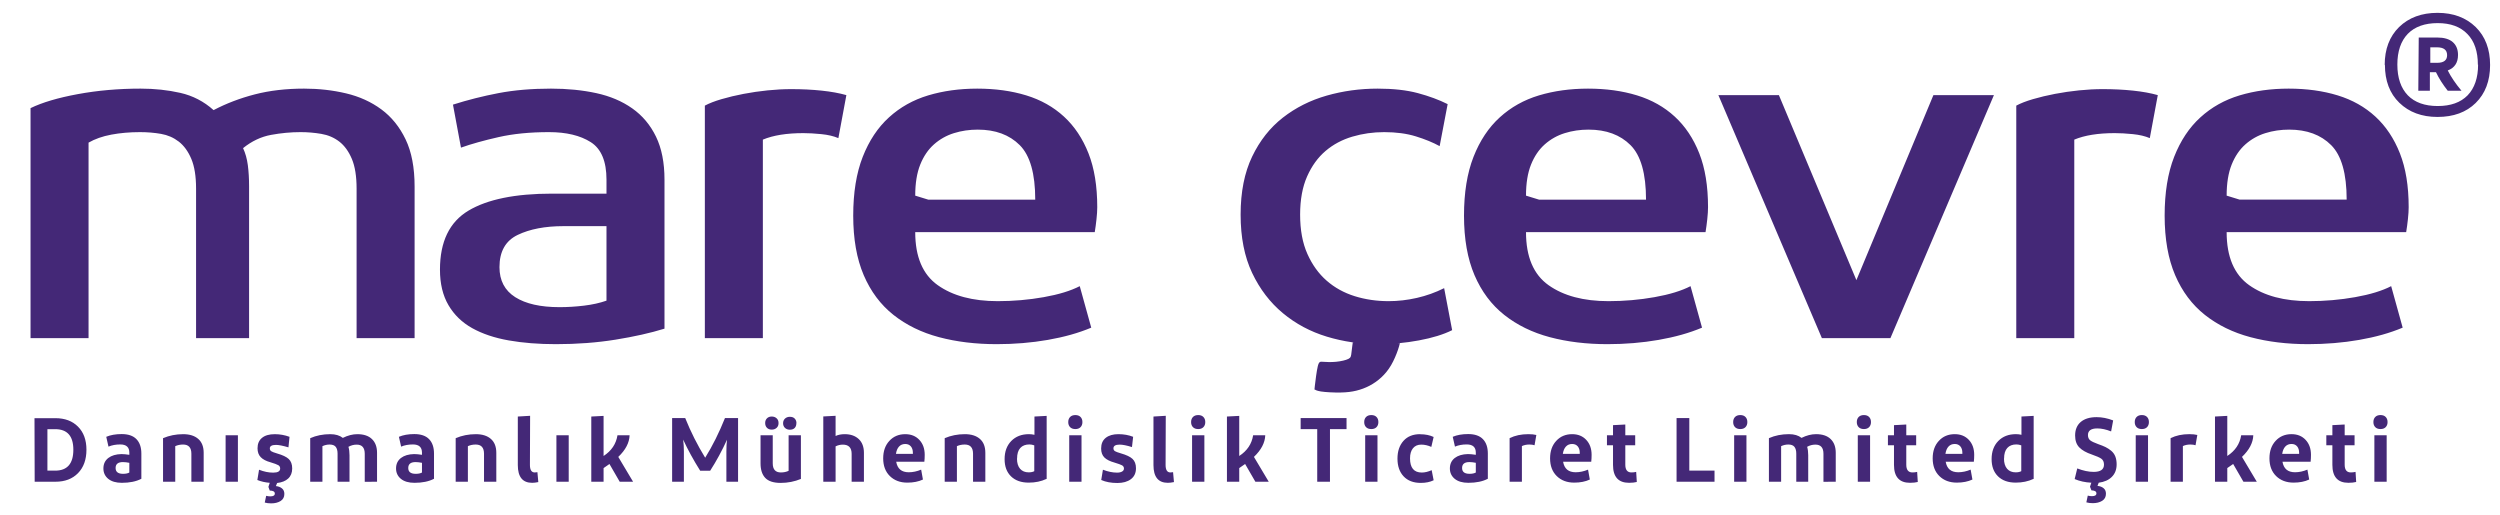 <?xml version="1.0" encoding="UTF-8"?>
<svg xmlns="http://www.w3.org/2000/svg" xmlns:xlink="http://www.w3.org/1999/xlink" xmlns:xodm="http://www.corel.com/coreldraw/odm/2003" xml:space="preserve" width="97mm" height="20mm" version="1.1" style="shape-rendering:geometricPrecision; text-rendering:geometricPrecision; image-rendering:optimizeQuality; fill-rule:evenodd; clip-rule:evenodd" viewBox="0 0 9700 2000">
 <defs>
  <style type="text/css">
   
    .fil0 {fill:#442877}
   
  </style>
 </defs>
 <g id="Katman_x0020_1">
  <path class="fil0" d="M284.59 1744.93c0,-53.15 -23.51,-79.73 -70.53,-79.73l-30.08 0 0 160.87 30.08 0c47.02,0 70.53,-27.05 70.53,-81.14zm-150.05 124.18l-0.69 -246.59 80.91 0c36.86,0 66.14,10.93 87.8,32.81 21.9,21.87 32.85,51.74 32.85,89.6 0,38.34 -10.95,68.68 -32.85,91.02 -21.66,22.11 -50.7,33.16 -87.12,33.16l-80.9 0zm342.7 -30.69l0.7 0c9.9,0 17.86,-1.65 23.85,-4.94l0 -37.75c-9.22,-1.88 -17.51,-2.82 -24.89,-2.82 -18.9,0 -28.35,7.64 -28.35,22.93 0,15.05 9.56,22.58 28.69,22.58zm71.23 19.4l-0.36 0c-19.81,10.35 -44.94,15.52 -75.36,15.52 -22.59,0 -40.22,-5.17 -52.9,-15.52 -12.44,-10.35 -18.67,-23.75 -18.67,-40.22 0,-17.16 6.34,-30.69 19.01,-40.57 12.69,-9.64 29.63,-14.69 50.83,-15.17 8.3,0 18.56,0.95 30.77,2.83l0 -8.47c0,-21.17 -11.75,-31.75 -35.26,-31.75 -17.06,0 -32.27,2.82 -45.64,8.47l-8.64 -38.1c16.59,-7.06 36.53,-10.59 59.81,-10.59 25.35,0 44.37,6.47 57.04,19.41 12.91,13.17 19.37,31.86 19.37,56.09l0 98.07zm131.46 11.29l-47.37 0 0 -168.98c24.21,-10.35 50.25,-15.52 78.14,-15.52 25.13,0 44.72,6.23 58.77,18.69 13.84,12.23 20.75,30.11 20.75,53.63l0 112.18 -47.71 0 0 -108.66c0,-23.75 -10.72,-35.63 -32.15,-35.63 -11.3,0 -21.44,2.12 -30.43,6.35l0 137.94zm243.14 -180.27l0 180.27 -47.71 0 0 -180.27 47.71 0zm200.26 6l-4.15 40.92c-21.43,-6.35 -37.45,-9.53 -48.05,-9.53 -16.14,0 -24.2,4.47 -24.2,13.41 0,4.94 1.72,8.58 5.18,10.94 3.23,2.35 10.83,5.29 22.82,8.82 21.44,6.11 36.53,13.28 45.29,21.51 8.99,8.47 13.49,20.7 13.49,36.69 0,16.47 -5.2,29.52 -15.56,39.16 -10.15,9.41 -24.44,15.17 -42.87,17.29l-4.84 11.99c9.91,0.94 17.86,4 23.85,9.18 5.99,4.93 8.99,11.99 8.99,21.16 0,12.23 -4.84,21.4 -14.52,27.52 -9.91,6.11 -22.12,9.17 -36.65,9.17 -9.44,0 -17.74,-1.06 -24.89,-3.17l5.53 -26.11c5.54,1.41 10.95,2.12 16.25,2.12 11.52,0 17.28,-3.65 17.28,-10.94 0,-7.52 -6.56,-11.41 -19.69,-11.64l-5.2 -14.11 5.2 -15.88c-17.53,-1.41 -33.54,-5.05 -48.06,-10.93l6.56 -39.87c18.91,7.53 37.22,11.29 54.97,11.29 17.98,0 26.97,-5.29 26.97,-15.87 0,-5.88 -2.42,-10.23 -7.26,-13.06 -5.3,-3.05 -15.45,-6.82 -30.42,-11.28 -16.6,-4.47 -29.16,-11.06 -37.69,-19.76 -8.29,-8.47 -12.45,-19.99 -12.45,-34.57 0,-17.64 5.88,-31.17 17.64,-40.57 11.53,-9.41 28,-14.11 49.43,-14.11 19.37,0 38.38,3.41 57.05,10.23zm339.59 174.27l-47.71 0.35 0 -108.65c0,-23.76 -10.37,-35.63 -31.12,-35.63 -11.51,0 -22.24,2.82 -32.14,8.46 2.76,9.41 4.14,20.35 4.14,32.81l0 102.66 -46.32 0 0 -108.66c0,-11.76 -2.42,-20.69 -7.26,-26.81 -4.85,-5.88 -12.69,-8.82 -23.52,-8.82 -9.68,0 -19.01,2.12 -28,6.35l0 137.94 -47.37 0 0 -168.98c23.51,-10.35 49.44,-15.52 77.8,-15.52 20.28,0 36.53,4.82 48.74,14.46 19.37,-9.64 38.14,-14.46 56.35,-14.46 24.67,0 43.56,6.35 56.7,19.05 13.15,12.7 19.71,30.45 19.71,53.27l0 112.18zm149.79 -30.69l0.69 0c9.91,0 17.87,-1.65 23.86,-4.94l0 -37.75c-9.23,-1.88 -17.52,-2.82 -24.9,-2.82 -18.89,0 -28.35,7.64 -28.35,22.93 0,15.05 9.57,22.58 28.7,22.58zm71.22 19.4l-0.35 0c-19.81,10.35 -44.94,15.52 -75.36,15.52 -22.59,0 -40.22,-5.17 -52.9,-15.52 -12.45,-10.35 -18.67,-23.75 -18.67,-40.22 0,-17.16 6.34,-30.69 19.01,-40.57 12.68,-9.64 29.63,-14.69 50.82,-15.17 8.3,0 18.57,0.95 30.78,2.83l0 -8.47c0,-21.17 -11.75,-31.75 -35.26,-31.75 -17.07,0 -32.28,2.82 -45.64,8.47l-8.65 -38.1c16.59,-7.06 36.54,-10.59 59.81,-10.59 25.36,0 44.38,6.47 57.05,19.41 12.91,13.17 19.36,31.86 19.36,56.09l0 98.07zm131.46 11.29l-47.36 0 0 -168.98c24.2,-10.35 50.24,-15.52 78.13,-15.52 25.13,0 44.72,6.23 58.78,18.69 13.83,12.23 20.74,30.11 20.74,53.63l0 112.18 -47.7 0 0 -108.66c0,-23.75 -10.73,-35.63 -32.16,-35.63 -11.3,0 -21.43,2.12 -30.43,6.35l0 137.94zm241.42 -255.77l-0.7 190.51c0,19.52 6.22,29.28 18.67,29.28 3.69,0 7.14,-0.36 10.37,-1.06l3.46 38.45c-9.22,1.88 -17.17,2.82 -23.86,2.82 -37.11,0 -55.66,-22.93 -55.66,-68.79l0 -188.38 47.72 -2.83zm149.78 75.5l0 180.27 -47.71 0 0 -180.27 47.71 0zm236.57 0l-0.35 0c-0.92,28.93 -15.55,56.91 -43.9,83.96l57.39 96.31 -51.86 0 -39.76 -68.79c-8.07,5.88 -15.67,11.17 -22.82,15.87l0 52.92 -47.7 0 0 -252.94 47.7 -2.47 0 155.57c30.66,-19.99 48.63,-46.8 53.93,-80.43l47.37 0zm369.67 -66.68l50.83 0 0 246.95 -45.3 0 0 -117.83c0,-17.64 0.81,-32.69 2.42,-45.15 -19.13,42.09 -40.9,82.19 -65.34,120.29l-38.72 0c-26.28,-41.86 -48.29,-82.08 -66.04,-120.65 1.85,15.53 2.78,30.69 2.78,45.51l0 117.83 -45.64 0 0 -246.95 50.82 0c21.43,53.39 47.25,104.66 77.44,153.82 28.58,-46.1 54.16,-97.37 76.75,-153.82zm294.65 235.66l0.35 0.35c-24.9,10.35 -51.17,15.53 -78.83,15.53 -27.89,0 -47.94,-6.59 -60.16,-19.76 -11.98,-12.93 -17.97,-31.63 -17.97,-56.09l0 -109.01 47.36 0 0 109.01c0,23.52 10.49,35.28 31.46,35.28 11.3,0 21.32,-2.12 30.09,-6.35l0 -137.94 47.7 0 0 168.98zm-86.78 -216.61l0 0.71c0,7.53 -2.42,13.52 -7.26,17.99 -5.07,4.71 -11.41,7.06 -19.01,7.06 -7.84,0 -14.06,-2.35 -18.67,-7.06 -4.61,-4.7 -6.92,-10.93 -6.92,-18.7 0,-7.29 2.31,-13.28 6.92,-17.99 4.61,-4.7 10.83,-7.05 18.67,-7.05 7.6,0 13.94,2.35 19.01,7.05 4.84,4.47 7.26,10.47 7.26,17.99zm69.5 0.71l-0.35 0.35c0,7.76 -2.19,13.88 -6.57,18.35 -4.37,4.47 -10.6,6.7 -18.67,6.7 -7.61,0 -13.94,-2.35 -19.01,-7.06 -4.85,-4.7 -7.27,-10.7 -7.27,-17.99 0,-7.29 2.42,-13.29 7.27,-17.99 5.07,-4.7 11.4,-7.05 19.01,-7.05 8.07,0 14.3,2.23 18.67,6.7 4.61,4.7 6.92,10.7 6.92,17.99zm151.86 227.19l-47.71 0 0 -253.3 47.71 -2.47 0 78.32c9.91,-4.7 21.78,-7.05 35.61,-7.05 22.58,0 40.68,6.35 54.27,19.05 13.37,12.7 20.05,30.45 20.05,53.27l0 112.18 -47.7 0 0 -108.3c0,-23.76 -11.41,-35.63 -34.22,-35.63 -9.69,0 -19.03,2.23 -28.01,6.7l0 137.23zm331.98 -46.92l6.91 38.45c-17.05,8 -37.22,12 -60.5,12 -27.88,0 -50.47,-8.47 -67.76,-25.4 -17.29,-16.94 -25.93,-39.87 -25.93,-68.79 0,-27.99 7.95,-50.57 23.85,-67.74 15.91,-17.4 36.54,-26.1 61.89,-26.1 22.59,0 40.8,7.4 54.63,22.22 13.82,14.82 20.74,34.1 20.74,57.86 0,9.4 -0.46,18.34 -1.39,26.81l-109.24 0c4.61,27.28 20.85,40.92 48.75,40.92 15.9,0 31.91,-3.41 48.05,-10.23zm-61.54 -99.48l-0.34 0c-9.92,0 -17.99,3.41 -24.21,10.23 -5.99,6.58 -9.91,15.99 -11.75,28.22l65.69 0 0 -4.23c0,-10.35 -2.54,-18.58 -7.61,-24.7 -5.3,-6.35 -12.56,-9.52 -21.78,-9.52zm200.26 146.4l-47.37 0 0 -168.98c24.21,-10.35 50.25,-15.52 78.14,-15.52 25.12,0 44.72,6.23 58.77,18.69 13.84,12.23 20.75,30.11 20.75,53.63l0 112.18 -47.71 0 0 -108.66c0,-23.75 -10.72,-35.63 -32.16,-35.63 -11.29,0 -21.43,2.12 -30.42,6.35l0 137.94zm348.24 -10.23l-0.69 -0.71c-20.29,9.65 -43.22,14.47 -68.8,14.47 -29.27,0 -52.21,-8.12 -68.81,-24.34 -16.59,-16.23 -24.89,-38.46 -24.89,-66.68 0,-29.4 8.64,-52.92 25.93,-70.56 17.29,-17.63 40.1,-26.45 68.45,-26.45 7.15,0 14.29,0.82 21.44,2.47l0 -70.91 47.37 -2.47 0 245.18zm-114.79 -79.73l-0.34 0.35c0,16.94 4.04,30.11 12.1,39.52 8.07,9.17 19.13,13.75 33.19,13.75 9.22,0 16.48,-1.53 21.78,-4.58l0 -100.19c-6.68,-2.35 -12.91,-3.53 -18.67,-3.53 -15.44,0 -27.31,4.59 -35.61,13.76 -8.29,9.17 -12.45,22.81 -12.45,40.92zm250.05 -90.31l0 180.27 -47.71 0 0 -180.27 47.71 0zm-23.85 -23.99c-8.76,0 -15.56,-2.47 -20.41,-7.41 -4.83,-4.94 -7.25,-11.52 -7.25,-19.75 0,-8.24 2.42,-14.82 7.25,-19.76 4.85,-4.94 11.65,-7.41 20.41,-7.41 8.52,0 15.21,2.47 20.05,7.41 4.84,4.94 7.26,11.52 7.26,19.76 0,8.23 -2.42,14.81 -7.26,19.75 -4.84,4.94 -11.53,7.41 -20.05,7.41zm224.12 29.99l-4.49 39.86c-20.29,-6.35 -36.19,-9.52 -47.72,-9.52 -16.13,0 -24.2,4.82 -24.2,14.46 0,4.7 1.96,8.35 5.88,10.94 3.92,2.35 11.52,5.17 22.82,8.46 21.43,6.12 36.53,13.29 45.29,21.52 8.99,8.47 13.48,20.58 13.48,36.34 0,18.34 -6.57,32.45 -19.71,42.33 -13.13,9.88 -30.65,14.82 -52.55,14.82 -24.19,0 -45.06,-3.88 -62.57,-11.64l6.57 -39.87c19.36,7.53 37.68,11.29 54.97,11.29 8.06,0 14.52,-1.41 19.36,-4.23 4.84,-2.82 7.26,-6.7 7.26,-11.64 0,-5.41 -2.42,-9.53 -7.26,-12.35 -4.38,-2.59 -14.41,-6.23 -30.08,-10.94 -17.06,-4.7 -29.85,-11.17 -38.37,-19.4 -8.53,-8.47 -12.8,-20.11 -12.8,-34.92 0,-18.11 5.88,-31.87 17.64,-41.28 11.98,-9.64 28.46,-14.46 49.43,-14.46 20.75,0 39.76,3.41 57.05,10.23zm126.62 -81.5l-0.69 190.51c0,19.52 6.22,29.28 18.67,29.28 3.68,0 7.14,-0.36 10.36,-1.06l3.46 38.45c-9.22,1.88 -17.17,2.82 -23.85,2.82 -37.11,0 -55.66,-22.93 -55.66,-68.79l0 -188.38 47.71 -2.83zm149.79 75.5l0 180.27 -47.71 0 0 -180.27 47.71 0zm-23.86 -23.99c-8.76,0 -15.56,-2.47 -20.4,-7.41 -4.83,-4.94 -7.25,-11.52 -7.25,-19.75 0,-8.24 2.42,-14.82 7.25,-19.76 4.84,-4.94 11.64,-7.41 20.4,-7.41 8.53,0 15.21,2.47 20.05,7.41 4.85,4.94 7.27,11.52 7.27,19.76 0,8.23 -2.42,14.81 -7.27,19.75 -4.84,4.94 -11.52,7.41 -20.05,7.41zm260.42 23.99l-0.34 0c-0.92,28.93 -15.55,56.91 -43.91,83.96l57.39 96.31 -51.86 0 -39.76 -68.79c-8.06,5.88 -15.67,11.17 -22.81,15.87l0 52.92 -47.71 0 0 -252.94 47.71 -2.47 0 155.57c30.65,-19.99 48.63,-46.8 53.93,-80.43l47.36 0zm201.31 180.27l0 -203.91 -64.3 0 0 -43.04 178.04 0 0 43.04 -64.29 0 0 203.91 -49.45 0zm233.8 -180.27l0 180.27 -47.7 0 0 -180.27 47.7 0zm-23.85 -23.99c-8.76,0 -15.56,-2.47 -20.4,-7.41 -4.83,-4.94 -7.25,-11.52 -7.25,-19.75 0,-8.24 2.42,-14.82 7.25,-19.76 4.84,-4.94 11.64,-7.41 20.4,-7.41 8.53,0 15.21,2.47 20.05,7.41 4.84,4.94 7.26,11.52 7.26,19.76 0,8.23 -2.42,14.81 -7.26,19.75 -4.84,4.94 -11.52,7.41 -20.05,7.41zm189.2 19.76l0.7 0.35c19.81,0 37.1,3.53 51.85,10.58l-8.99 38.46c-13.13,-5.88 -26.15,-8.82 -39.06,-8.82 -13.83,0 -24.55,4.7 -32.15,14.11 -7.61,9.4 -11.41,22.46 -11.41,39.16 0,36.68 15.21,55.03 45.63,55.03 11.76,0 24.55,-3.06 38.37,-9.17l7.61 39.16c-13.83,6.82 -30.42,10.23 -49.78,10.23 -28.58,0 -50.82,-8.47 -66.72,-25.4 -15.91,-16.94 -23.86,-39.87 -23.86,-68.8 0,-28.69 7.83,-51.74 23.5,-69.14 15.45,-17.17 36.88,-25.75 64.31,-25.75zm191.62 153.81l0.7 0c9.91,0 17.86,-1.65 23.85,-4.94l0 -37.75c-9.22,-1.88 -17.51,-2.82 -24.89,-2.82 -18.89,0 -28.35,7.64 -28.35,22.93 0,15.05 9.56,22.58 28.69,22.58zm71.23 19.4l-0.35 0c-19.82,10.35 -44.95,15.52 -75.37,15.52 -22.59,0 -40.22,-5.17 -52.9,-15.52 -12.44,-10.35 -18.67,-23.75 -18.67,-40.22 0,-17.16 6.34,-30.69 19.02,-40.57 12.68,-9.64 29.62,-14.69 50.82,-15.17 8.3,0 18.56,0.95 30.77,2.83l0 -8.47c0,-21.17 -11.75,-31.75 -35.26,-31.75 -17.06,0 -32.27,2.82 -45.64,8.47l-8.64 -38.1c16.59,-7.06 36.53,-10.59 59.81,-10.59 25.35,0 44.37,6.47 57.04,19.41 12.91,13.17 19.37,31.86 19.37,56.09l0 98.07zm84.45 -157.69c20.73,-10.35 44.94,-15.52 72.6,-15.52 12.44,0 22.81,1.05 31.11,3.17l-6.92 39.87c-5.53,-1.89 -12.33,-2.83 -20.39,-2.83 -10.61,0 -20.17,2 -28.7,6l0 138.29 -47.7 0 0 -168.98zm304.32 122.06l6.92 38.45c-17.05,8 -37.22,12 -60.51,12 -27.88,0 -50.47,-8.47 -67.76,-25.4 -17.28,-16.94 -25.93,-39.87 -25.93,-68.79 0,-27.99 7.95,-50.57 23.86,-67.74 15.9,-17.4 36.53,-26.1 61.88,-26.1 22.59,0 40.8,7.4 54.63,22.22 13.83,14.82 20.75,34.1 20.75,57.86 0,9.4 -0.46,18.34 -1.4,26.81l-109.24 0c4.61,27.28 20.86,40.92 48.75,40.92 15.9,0 31.92,-3.41 48.05,-10.23zm-61.54 -99.48l-0.34 0c-9.92,0 -17.98,3.41 -24.21,10.23 -5.98,6.58 -9.9,15.99 -11.75,28.22l65.69 0 0 -4.23c0,-10.35 -2.53,-18.58 -7.61,-24.7 -5.29,-6.35 -12.55,-9.52 -21.78,-9.52zm250.74 147.46c-8.3,2.12 -18.33,3.17 -30.08,3.17 -41.49,0 -62.23,-23.16 -62.23,-69.49l0 -76.2 -23.51 0 0 -38.81 23.51 0 0 -39.16 47.71 -2.47 0 41.63 38.38 0 0 38.81 -38.38 0 0 75.49c0,19.99 7.96,29.99 23.85,29.99 6.23,0 12.34,-0.71 18.33,-2.12l2.42 39.16zm154.28 -1.06l0 -246.95 49.44 0 0 203.91 97.84 0 0 43.04 -147.28 0zm271.14 -180.27l0 180.27 -47.71 0 0 -180.27 47.71 0zm-23.85 -23.99c-8.76,0 -15.57,-2.47 -20.41,-7.41 -4.83,-4.94 -7.25,-11.52 -7.25,-19.75 0,-8.24 2.42,-14.82 7.25,-19.76 4.84,-4.94 11.65,-7.41 20.41,-7.41 8.52,0 15.21,2.47 20.05,7.41 4.84,4.94 7.26,11.52 7.26,19.76 0,8.23 -2.42,14.81 -7.26,19.75 -4.84,4.94 -11.53,7.41 -20.05,7.41zm370.36 204.26l-47.72 0.35 0 -108.65c0,-23.76 -10.36,-35.63 -31.11,-35.63 -11.52,0 -22.24,2.82 -32.14,8.46 2.76,9.41 4.14,20.35 4.14,32.81l0 102.66 -46.32 0 0 -108.66c0,-11.76 -2.43,-20.69 -7.27,-26.81 -4.84,-5.88 -12.68,-8.82 -23.51,-8.82 -9.68,0 -19.01,2.12 -28.01,6.35l0 137.94 -47.36 0 0 -168.98c23.51,-10.35 49.44,-15.52 77.79,-15.52 20.29,0 36.54,4.82 48.75,14.46 19.36,-9.64 38.14,-14.46 56.35,-14.46 24.67,0 43.56,6.35 56.7,19.05 13.15,12.7 19.71,30.45 19.71,53.27l0 112.18zm133.19 -180.27l0 180.27 -47.7 0 0 -180.27 47.7 0zm-23.85 -23.99c-8.76,0 -15.56,-2.47 -20.4,-7.41 -4.83,-4.94 -7.26,-11.52 -7.26,-19.75 0,-8.24 2.43,-14.82 7.26,-19.76 4.84,-4.94 11.64,-7.41 20.4,-7.41 8.53,0 15.21,2.47 20.05,7.41 4.84,4.94 7.26,11.52 7.26,19.76 0,8.23 -2.42,14.81 -7.26,19.75 -4.84,4.94 -11.52,7.41 -20.05,7.41zm208.91 205.32c-8.3,2.12 -18.33,3.17 -30.08,3.17 -41.49,0 -62.23,-23.16 -62.23,-69.49l0 -76.2 -23.51 0 0 -38.81 23.51 0 0 -39.16 47.71 -2.47 0 41.63 38.38 0 0 38.81 -38.38 0 0 75.49c0,19.99 7.96,29.99 23.85,29.99 6.23,0 12.34,-0.71 18.33,-2.12l2.42 39.16zm205.09 -47.98l6.92 38.45c-17.05,8 -37.22,12 -60.5,12 -27.88,0 -50.47,-8.47 -67.76,-25.4 -17.29,-16.94 -25.93,-39.87 -25.93,-68.79 0,-27.99 7.95,-50.57 23.85,-67.74 15.91,-17.4 36.54,-26.1 61.89,-26.1 22.59,0 40.8,7.4 54.63,22.22 13.82,14.82 20.74,34.1 20.74,57.86 0,9.4 -0.46,18.34 -1.39,26.81l-109.24 0c4.61,27.28 20.85,40.92 48.75,40.92 15.9,0 31.91,-3.41 48.04,-10.23zm-61.53 -99.48l-0.34 0c-9.92,0 -17.99,3.41 -24.21,10.23 -5.99,6.58 -9.91,15.99 -11.75,28.22l65.69 0 0 -4.23c0,-10.35 -2.54,-18.58 -7.61,-24.7 -5.3,-6.35 -12.56,-9.52 -21.78,-9.52zm306.06 136.17l-0.7 -0.71c-20.29,9.65 -43.22,14.47 -68.8,14.47 -29.27,0 -52.2,-8.12 -68.8,-24.34 -16.59,-16.23 -24.89,-38.46 -24.89,-66.68 0,-29.4 8.64,-52.92 25.93,-70.56 17.28,-17.63 40.1,-26.45 68.45,-26.45 7.14,0 14.29,0.82 21.43,2.47l0 -70.91 47.38 -2.47 0 245.18zm-114.79 -79.73l-0.34 0.35c0,16.94 4.03,30.11 12.1,39.52 8.06,9.17 19.13,13.75 33.18,13.75 9.22,0 16.49,-1.53 21.79,-4.58l0 -100.19c-6.69,-2.35 -12.91,-3.53 -18.67,-3.53 -15.45,0 -27.32,4.59 -35.62,13.76 -8.29,9.17 -12.44,22.81 -12.44,40.92zm273.9 79.73l10.03 -41.28c23.05,8.94 44.25,13.41 63.62,13.41 26.73,0 40.1,-9.41 40.1,-28.22 0,-10.35 -3.46,-17.99 -10.38,-22.93 -6.68,-4.71 -18.89,-10.12 -36.64,-16.23 -21.67,-7.29 -37.92,-16.46 -48.75,-27.52 -10.84,-11.05 -16.24,-26.46 -16.24,-46.21 0,-22.58 7.26,-40.1 21.77,-52.57 14.75,-12.46 35.27,-18.69 61.55,-18.69 20.97,0 42.4,4.23 64.29,12.7l-7.94 42.68c-19.37,-7.76 -37.22,-11.64 -53.59,-11.64 -24.21,0 -36.3,8.59 -36.3,25.75 0,8.71 2.76,15.41 8.29,20.11 5.54,4.47 15.79,9.41 30.77,14.82 12.22,4.23 21.9,8.11 29.04,11.64 7.61,3.76 14.87,8.47 21.79,14.11 7.38,6.12 12.78,13.53 16.24,22.23 3.46,8.93 5.19,19.16 5.19,30.69 0,19.99 -6.22,36.22 -18.67,48.68 -12.21,12.23 -29.16,19.76 -50.82,22.58l-4.85 12.35c9.92,0.94 17.87,4 23.87,9.17 5.99,4.94 8.98,11.99 8.98,21.17 0,12.23 -4.84,21.4 -14.52,27.51 -9.91,6.12 -22.13,9.18 -36.64,9.18 -9.22,0 -17.52,-1.06 -24.89,-3.18l5.52 -26.1c5.54,1.41 10.95,2.11 16.25,2.11 11.53,0 17.29,-3.64 17.29,-10.93 0,-7.29 -6.45,-11.18 -19.36,-11.65l-5.53 -14.11 5.18 -15.52c-23.73,-1.18 -45.28,-5.88 -64.65,-14.11zm284.62 -170.04l0 180.27 -47.7 0 0 -180.27 47.7 0zm-23.85 -23.99c-8.76,0 -15.56,-2.47 -20.4,-7.41 -4.83,-4.94 -7.26,-11.52 -7.26,-19.75 0,-8.24 2.43,-14.82 7.26,-19.76 4.84,-4.94 11.64,-7.41 20.4,-7.41 8.53,0 15.21,2.47 20.05,7.41 4.84,4.94 7.26,11.52 7.26,19.76 0,8.23 -2.42,14.81 -7.26,19.75 -4.84,4.94 -11.52,7.41 -20.05,7.41zm111.42 35.28c20.73,-10.35 44.94,-15.52 72.6,-15.52 12.44,0 22.81,1.05 31.11,3.17l-6.92 39.87c-5.52,-1.89 -12.33,-2.83 -20.39,-2.83 -10.6,0 -20.17,2 -28.7,6l0 138.29 -47.7 0 0 -168.98zm321.25 -11.29l-0.34 0c-0.92,28.93 -15.55,56.91 -43.9,83.96l57.39 96.31 -51.87 0 -39.75 -68.79c-8.07,5.88 -15.68,11.17 -22.82,15.87l0 52.92 -47.71 0 0 -252.94 47.71 -2.47 0 155.57c30.66,-19.99 48.63,-46.8 53.93,-80.43l47.36 0zm209.6 133.35l6.92 38.45c-17.06,8 -37.22,12 -60.51,12 -27.88,0 -50.47,-8.47 -67.76,-25.4 -17.28,-16.94 -25.93,-39.87 -25.93,-68.79 0,-27.99 7.95,-50.57 23.86,-67.74 15.9,-17.4 36.53,-26.1 61.88,-26.1 22.59,0 40.8,7.4 54.63,22.22 13.83,14.82 20.75,34.1 20.75,57.86 0,9.4 -0.46,18.34 -1.4,26.81l-109.24 0c4.61,27.28 20.86,40.92 48.75,40.92 15.9,0 31.92,-3.41 48.05,-10.23zm-61.54 -99.48l-0.34 0c-9.92,0 -17.98,3.41 -24.21,10.23 -5.98,6.58 -9.9,15.99 -11.75,28.22l65.69 0 0 -4.23c0,-10.35 -2.53,-18.58 -7.61,-24.7 -5.29,-6.35 -12.55,-9.52 -21.78,-9.52zm250.74 147.46c-8.3,2.12 -18.33,3.17 -30.08,3.17 -41.49,0 -62.23,-23.16 -62.23,-69.49l0 -76.2 -23.51 0 0 -38.81 23.51 0 0 -39.16 47.71 -2.47 0 41.63 38.38 0 0 38.81 -38.38 0 0 75.49c0,19.99 7.96,29.99 23.85,29.99 6.22,0 12.34,-0.71 18.33,-2.12l2.42 39.16zm118.32 -181.33l0 180.27 -47.7 0 0 -180.27 47.7 0zm-23.85 -23.99c-8.76,0 -15.56,-2.47 -20.4,-7.41 -4.83,-4.94 -7.25,-11.52 -7.25,-19.75 0,-8.24 2.42,-14.82 7.25,-19.76 4.84,-4.94 11.64,-7.41 20.4,-7.41 8.53,0 15.21,2.47 20.05,7.41 4.84,4.94 7.26,11.52 7.26,19.76 0,8.23 -2.42,14.81 -7.26,19.75 -4.84,4.94 -11.52,7.41 -20.05,7.41zm-9117.86 -1245.22c45.27,-21.99 106.39,-40.1 183.35,-54.33 76.97,-14.23 158.13,-21.34 243.51,-21.34 54.33,0 105.74,5.5 154.25,16.49 48.51,11 91.52,33.31 129.03,66.94 49.15,-25.87 102.51,-46.24 160.07,-61.12 57.56,-14.87 121.27,-22.31 191.12,-22.31 56.91,0 111.24,6.14 162.98,18.43 51.74,12.29 97.34,32.99 136.79,62.09 39.45,29.11 70.82,67.91 94.11,116.42 23.28,48.51 34.92,109.62 34.92,183.36l0 587.9 -225.07 0 0 -580.14c0,-47.86 -6.15,-86.35 -18.43,-115.45 -12.29,-29.1 -28.46,-51.42 -48.51,-66.94 -20.05,-15.52 -43.33,-25.55 -69.85,-30.07 -26.52,-4.53 -53.36,-6.8 -80.52,-6.8 -37.52,0 -75.67,3.56 -114.48,10.68 -38.81,7.11 -75.02,24.25 -108.66,51.41 9.06,19.41 15.2,41.4 18.44,65.97 3.23,24.58 4.85,51.74 4.85,81.49l0 589.85 -205.67 0 0 -580.14c0,-47.86 -6.15,-86.35 -18.43,-115.45 -12.29,-29.1 -28.46,-51.42 -48.51,-66.94 -20.05,-15.52 -43.01,-25.55 -68.88,-30.07 -25.87,-4.53 -53.04,-6.8 -81.49,-6.8 -40.1,0 -77.29,3.24 -111.57,9.71 -34.28,6.46 -63.7,16.81 -88.28,31.04l0 758.65 -225.07 0 0 -892.53zm2459.67 855.66c-54.32,16.82 -117.71,31.05 -190.14,42.69 -72.44,11.64 -149.41,17.46 -230.9,17.46 -67.26,0 -128.38,-4.85 -183.35,-14.55 -54.98,-9.7 -102.19,-25.55 -141.64,-47.54 -39.46,-21.99 -70.18,-51.74 -92.17,-89.25 -21.99,-37.51 -32.98,-83.43 -32.98,-137.76 0,-108.65 36.86,-184.97 110.59,-228.95 73.73,-43.98 181.74,-65.97 324.03,-65.97l211.49 0 0 -54.33c0,-71.14 -20.37,-119.65 -61.12,-145.52 -40.74,-25.87 -94.75,-38.81 -162.01,-38.81 -73.73,0 -139.06,6.47 -195.97,19.41 -56.91,12.93 -105.42,26.51 -145.52,40.74l-31.05 -166.86c56.92,-18.11 115.77,-32.99 176.57,-44.63 60.8,-11.64 128.71,-17.46 203.73,-17.46 63.38,0 121.91,5.82 175.59,17.46 53.69,11.64 100.25,31.37 139.7,59.18 39.46,27.81 70.18,64.35 92.17,109.63 21.99,45.27 32.98,100.89 32.98,166.86l0 578.2zm-225.07 -397.75l-166.86 0c-71.15,0 -130.33,11.32 -177.54,33.95 -47.21,22.64 -70.82,64.35 -70.82,125.15 0,51.74 20.37,90.55 61.12,116.42 40.75,25.87 97.98,38.8 171.71,38.8 31.05,0 62.74,-1.94 95.08,-5.82 32.34,-3.88 61.44,-10.35 87.31,-19.4l0 -289.1zm381.65 -467.61c16.81,-9.05 38.48,-17.46 65,-25.22 26.51,-7.76 54.97,-14.56 85.37,-20.38 30.4,-5.82 61.44,-10.34 93.13,-13.58 31.69,-3.23 62.41,-4.85 92.16,-4.85 41.4,0 80.53,1.94 117.39,5.82 36.87,3.88 68.88,9.7 96.04,17.46l-31.04 166.87c-18.11,-7.76 -40.1,-12.94 -65.97,-15.52 -25.87,-2.59 -49.15,-3.88 -69.85,-3.88 -64.68,0 -117.06,8.4 -157.16,25.22l0 770.29 -225.07 0 0 -902.23zm1522.52 393.88c0,12.93 -0.97,28.45 -2.91,46.56 -1.94,18.11 -4.2,34.93 -6.79,50.45l-696.56 0c0,95.72 29.11,164.28 87.31,205.67 58.21,41.39 135.82,62.09 232.84,62.09 60.79,0 120.3,-5.17 178.5,-15.52 58.21,-10.35 104.78,-24.58 139.7,-42.69l44.63 161.04c-49.15,20.7 -105.42,36.55 -168.8,47.54 -63.39,11 -129.36,16.49 -197.91,16.49 -81.49,0 -156.19,-9.05 -224.1,-27.16 -67.91,-18.11 -126.77,-46.89 -176.57,-86.34 -49.8,-39.46 -88.28,-90.87 -115.45,-154.26 -27.16,-63.38 -40.74,-140.34 -40.74,-230.89 0,-89.25 12.29,-165.25 36.86,-227.98 24.58,-62.74 58.53,-113.83 101.87,-153.28 43.33,-39.46 94.1,-67.91 152.31,-85.38 58.21,-17.46 121.59,-26.19 190.15,-26.19 69.85,0 133.23,8.73 190.14,26.19 56.92,17.47 105.75,44.95 146.5,82.47 40.74,37.51 72.43,85.04 95.07,142.61 22.64,57.56 33.95,127.08 33.95,208.58zm-655.81 -29.11l415.22 0c0,-100.89 -20.05,-171.39 -60.15,-211.49 -40.1,-40.1 -94.43,-60.15 -162.98,-60.15 -32.34,0 -63.06,4.53 -92.17,13.59 -29.1,9.05 -54.97,23.6 -77.61,43.65 -22.63,20.05 -40.42,46.24 -53.36,78.58 -12.93,32.34 -19.4,72.44 -19.4,120.3l50.45 15.52zm1212.08 58.21c0,-87.96 14.88,-162.98 44.63,-225.07 29.75,-62.09 69.52,-112.54 119.32,-151.34 49.8,-38.81 106.4,-67.27 169.78,-85.38 63.38,-18.11 129.35,-27.16 197.91,-27.16 60.79,0 112.86,5.82 156.19,17.46 43.33,11.64 81.81,25.87 115.45,42.69l-31.05 162.98c-25.87,-14.23 -56.59,-26.84 -92.16,-37.83 -35.57,-11 -76.64,-16.5 -123.21,-16.5 -42.69,0 -83.75,5.83 -123.21,17.47 -39.45,11.64 -74.05,30.07 -103.8,55.3 -29.75,25.22 -53.68,58.2 -71.79,98.95 -18.11,40.75 -27.17,90.22 -27.17,148.43 0,59.5 9.38,110.27 28.14,152.31 18.75,42.04 43.65,76.64 74.7,103.81 31.04,27.16 67.26,47.21 108.65,60.15 41.4,12.93 85.38,19.4 131.94,19.4 36.22,0 72.76,-4.2 109.63,-12.61 36.86,-8.41 72.11,-21.02 105.74,-37.84l31.05 162.99c-33.63,16.81 -76.64,30.07 -129.03,39.77 -52.39,9.7 -104.45,14.55 -156.19,14.55 -69.85,0 -136.79,-9.7 -200.82,-29.1 -64.03,-19.4 -120.95,-49.8 -170.75,-91.19 -49.8,-41.4 -89.57,-93.46 -119.32,-156.2 -29.75,-62.73 -44.63,-138.08 -44.63,-226.04zm1813.56 -29.1c0,12.93 -0.97,28.45 -2.91,46.56 -1.94,18.11 -4.2,34.93 -6.79,50.45l-696.56 0c0,95.72 29.11,164.28 87.31,205.67 58.21,41.39 135.82,62.09 232.84,62.09 60.79,0 120.3,-5.17 178.5,-15.52 58.21,-10.35 104.78,-24.58 139.7,-42.69l44.63 161.04c-49.15,20.7 -105.42,36.55 -168.8,47.54 -63.39,11 -129.36,16.49 -197.91,16.49 -81.49,0 -156.19,-9.05 -224.1,-27.16 -67.91,-18.11 -126.77,-46.89 -176.57,-86.34 -49.8,-39.46 -88.28,-90.87 -115.45,-154.26 -27.16,-63.38 -40.74,-140.34 -40.74,-230.89 0,-89.25 12.29,-165.25 36.86,-227.98 24.58,-62.74 58.53,-113.83 101.87,-153.28 43.33,-39.46 94.1,-67.91 152.31,-85.38 58.21,-17.46 121.59,-26.19 190.15,-26.19 69.85,0 133.23,8.73 190.14,26.19 56.92,17.47 105.75,44.95 146.5,82.47 40.74,37.51 72.43,85.04 95.07,142.61 22.64,57.56 33.95,127.08 33.95,208.58zm-655.81 -29.11l415.22 0c0,-100.89 -20.05,-171.39 -60.15,-211.49 -40.1,-40.1 -94.43,-60.15 -162.98,-60.15 -32.34,0 -63.06,4.53 -92.17,13.59 -29.1,9.05 -54.97,23.6 -77.61,43.65 -22.63,20.05 -40.42,46.24 -53.36,78.58 -12.93,32.34 -19.4,72.44 -19.4,120.3l50.45 15.52zm1231.48 312.39l298.8 -717.91 234.78 0 -401.64 942.98 -265.82 0 -401.64 -942.98 234.78 0 300.74 717.91zm620.3 -677.16c16.81,-9.05 38.48,-17.46 65,-25.22 26.51,-7.76 54.97,-14.56 85.37,-20.38 30.4,-5.82 61.44,-10.34 93.13,-13.58 31.69,-3.23 62.41,-4.85 92.16,-4.85 41.4,0 80.53,1.94 117.39,5.82 36.87,3.88 68.88,9.7 96.04,17.46l-31.04 166.87c-18.11,-7.76 -40.1,-12.94 -65.97,-15.52 -25.87,-2.59 -49.15,-3.88 -69.85,-3.88 -64.68,0 -117.06,8.4 -157.16,25.22l0 770.29 -225.07 0 0 -902.23zm1522.52 393.88c0,12.93 -0.97,28.45 -2.91,46.56 -1.94,18.11 -4.2,34.93 -6.79,50.45l-696.56 0c0,95.72 29.11,164.28 87.31,205.67 58.21,41.39 135.82,62.09 232.84,62.09 60.79,0 120.3,-5.17 178.5,-15.52 58.21,-10.35 104.78,-24.58 139.7,-42.69l44.63 161.04c-49.15,20.7 -105.42,36.55 -168.8,47.54 -63.39,11 -129.36,16.49 -197.91,16.49 -81.49,0 -156.19,-9.05 -224.1,-27.16 -67.91,-18.11 -126.77,-46.89 -176.57,-86.34 -49.8,-39.46 -88.28,-90.87 -115.45,-154.26 -27.16,-63.38 -40.74,-140.34 -40.74,-230.89 0,-89.25 12.29,-165.25 36.86,-227.98 24.58,-62.74 58.53,-113.83 101.87,-153.28 43.33,-39.46 94.1,-67.91 152.31,-85.38 58.21,-17.46 121.59,-26.19 190.15,-26.19 69.85,0 133.23,8.73 190.14,26.19 56.92,17.47 105.75,44.95 146.5,82.47 40.74,37.51 72.43,85.04 95.07,142.61 22.64,57.56 33.95,127.08 33.95,208.58zm-655.81 -29.11l415.22 0c0,-100.89 -20.05,-171.39 -60.15,-211.49 -40.1,-40.1 -94.43,-60.15 -162.98,-60.15 -32.34,0 -63.06,4.53 -92.17,13.59 -29.1,9.05 -54.97,23.6 -77.61,43.65 -22.63,20.05 -40.42,46.24 -53.36,78.58 -12.93,32.34 -19.4,72.44 -19.4,120.3l50.45 15.52zm925.15 -524.02l-0.84 0.84c0,-51.93 -13.55,-91.72 -40.64,-119.38 -27.1,-28.22 -65.48,-42.33 -115.15,-42.33 -50.23,0 -88.9,13.83 -115.99,41.48 -27.1,28.23 -40.64,68.02 -40.64,119.39 0,51.36 13.54,91.15 40.64,119.38 27.09,27.65 65.76,41.48 115.99,41.48 50.24,0 88.9,-13.83 115.99,-41.48 27.1,-28.23 40.64,-68.02 40.64,-119.38zm-361.52 0.84l-0.85 0.85c0,-61.53 18.63,-110.63 55.88,-147.32 37.82,-36.69 87.49,-55.04 149.01,-55.04 60.96,0 110.35,18.35 148.17,55.04 37.25,36.69 55.88,85.79 55.88,147.32 0,61.52 -18.63,110.63 -55.88,147.32 -36.69,36.12 -86.08,54.19 -148.17,54.19 -60.96,0 -110.35,-18.35 -148.16,-55.04 -37.26,-36.12 -55.88,-85.23 -55.88,-147.32zm129.54 100.76l1.69 -206.59 71.12 0c27.09,0 47.41,5.92 60.96,17.78 13.55,11.85 20.32,28.5 20.32,49.95 0,29.92 -13.26,49.96 -39.79,60.12 12.42,24.83 30.2,51.08 53.34,78.74l-53.34 0c-19.19,-24.28 -34.43,-48.26 -45.72,-71.97l-23.71 0 0 71.97 -44.87 0zm72.81 -168.49l-26.25 0 0 60.11 26.25 0c25.97,0 38.95,-9.88 38.95,-29.63 0,-20.32 -12.98,-30.48 -38.95,-30.48zm-4203.54 1125.62c-3.73,17.45 -6.69,42.33 -8.43,57.52 -1.72,15.19 -2.23,20.7 -12,25.68 -9.77,4.97 -28.8,9.41 -47.75,11.25 -18.95,1.83 -37.83,1.07 -49.67,0.14 -11.83,-0.94 -16.63,-2.03 -21.32,16.8 -4.67,18.84 -9.25,57.62 -11.4,75.54 -2.14,17.93 -1.87,15.03 0.04,15.53 1.91,0.5 5.47,4.42 23.34,7.22 17.86,2.79 50.05,4.47 75.56,4.06 25.52,-0.42 44.37,-2.93 62.25,-7.31 17.88,-4.39 34.79,-10.67 50.92,-19.14 16.14,-8.46 31.5,-19.12 45.6,-32.19 14.12,-13.08 26.99,-28.53 38.05,-47.44 11.06,-18.9 20.3,-41.23 26.34,-58.8 6.04,-17.57 8.86,-30.37 10.38,-41.5 1.52,-11.13 1.74,-20.59 -26.67,-27.78 -28.39,-7.2 -85.43,-12.16 -116.2,-9.62 -30.78,2.55 -35.29,12.58 -39.04,30.04z"></path>
  <path class="fil0" d="M5249.95 1329.12c2.99,2.79 7.11,6.22 16.04,8.45 8.94,2.23 22.7,3.26 40.74,4.36 18.05,1.11 40.38,2.28 57.19,2.67 16.81,0.39 28.11,0 38.46,-2.34 10.35,-2.33 19.75,-6.62 25.92,-9.8 6.17,-3.18 9.09,-5.25 10.49,-15.45 1.4,-10.19 1.27,-28.49 -5.22,-40.5 -6.49,-12.01 -19.35,-17.72 -36.88,-21.49 -17.52,-3.76 -39.71,-5.58 -59.64,-6.17 -19.93,-0.58 -37.58,0.07 -52.06,3.05 -14.47,2.99 -25.77,8.32 -32.52,16.24 -6.75,7.92 -8.95,18.43 -9.73,27.84 -0.78,9.42 -0.13,17.72 1.12,22.95 1.26,5.24 3.11,7.4 6.09,10.19z"></path>
 </g>
</svg>
